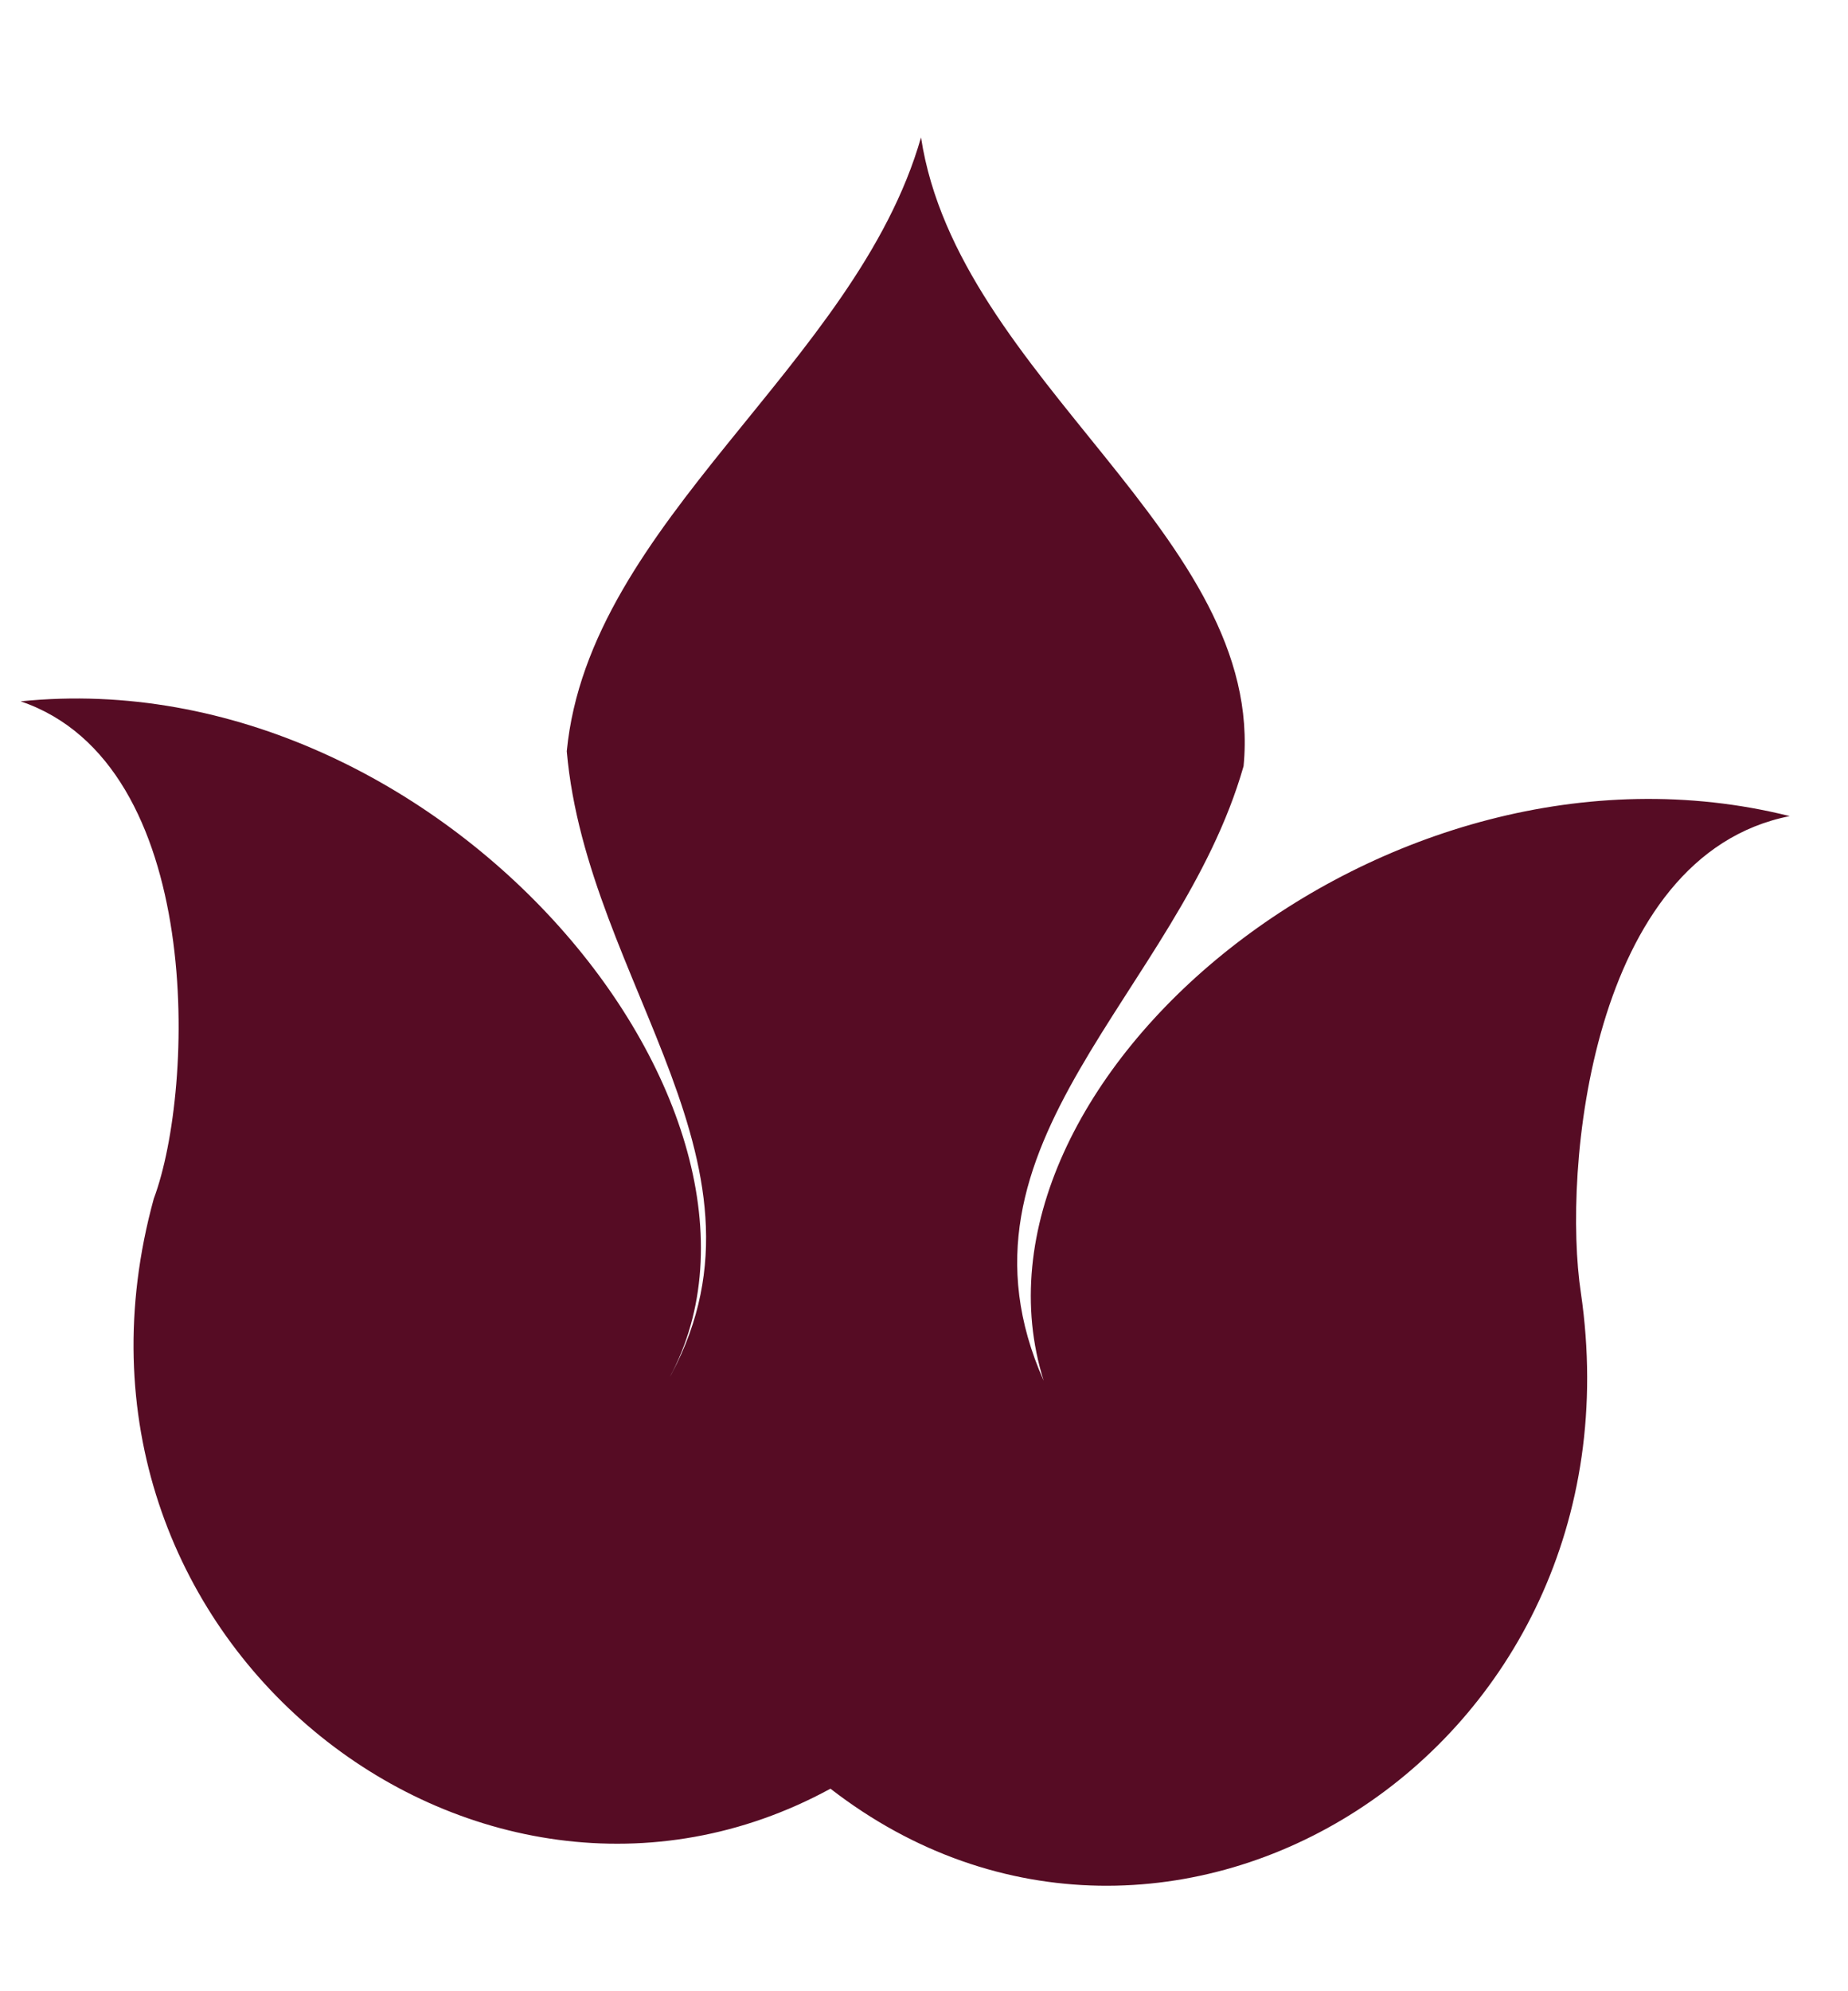 <?xml version="1.0" encoding="UTF-8"?> <svg xmlns="http://www.w3.org/2000/svg" width="13" height="14" viewBox="0 0 13 14" fill="none"><path d="M6.479 0.966C6.021 2.568 4.144 3.662 3.987 5.282C4.13 6.92 5.561 8.213 4.685 9.73C5.763 7.863 3.121 4.627 0.145 4.931C1.446 5.371 1.37 7.66 1.082 8.427C0.233 11.515 3.347 13.935 5.842 12.576C8.207 14.408 11.591 12.317 11.121 9.09C10.991 8.238 11.185 6.016 12.59 5.738C9.736 5.024 6.683 7.617 7.342 9.708C6.598 8.034 8.29 6.989 8.748 5.387C8.906 3.767 6.739 2.671 6.479 0.966Z" fill="#560C24"></path></svg> 
